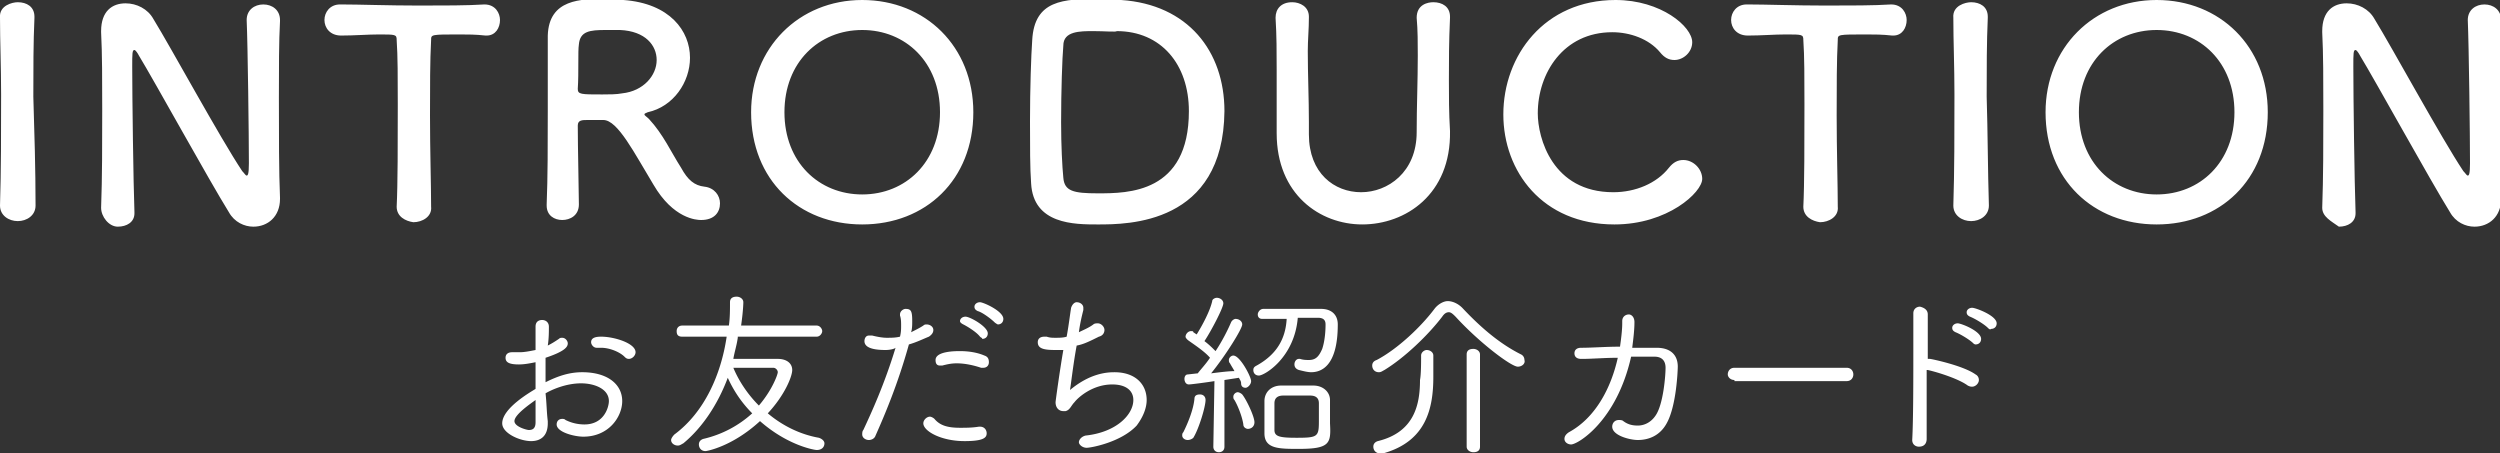 <svg id="レイヤー_1" xmlns="http://www.w3.org/2000/svg" width="225" height="40.8"><rect width="100%" height="100%" fill="#333333" stroke="none"/><style>.st0{enable-background:new}.st1{fill:#fff}</style><g class="st0"><path class="st1" d="M3.2 18.5c0 .9-.8 1.4-1.6 1.4S0 19.4 0 18.5c.1-3.1.1-6.6.1-10C.1 6 0 3.7 0 1.6-.1.5 1.1.2 1.6.2c.8 0 1.5.4 1.5 1.3v.1C3 3.8 3 6.2 3 8.7c.1 3.2.2 6.6.2 9.8zM9.1 18.7c.1-2.7.1-5.8.1-8.8 0-2.6 0-5.1-.1-7v-.1c0-1.8 1-2.5 2.2-2.5 1 0 2 .5 2.5 1.4 1.6 2.6 6 10.7 8 13.7.2.2.3.4.4.4s.2-.1.2-1.1c0-2.4-.1-10.6-.2-12.9 0-.9.7-1.4 1.5-1.4s1.5.5 1.5 1.4v.1c-.1 1.8-.1 4.3-.1 6.9 0 3.3 0 6.7.1 9v.1c0 1.6-1.1 2.5-2.4 2.5-.8 0-1.7-.4-2.2-1.3-1.8-2.9-6.7-11.8-8.1-14.1-.1-.2-.3-.5-.4-.5-.2 0-.2.3-.2 1.5 0 2.7.1 10.4.2 13.1v.1c0 .8-.7 1.2-1.5 1.2s-1.5-.9-1.5-1.7zM35.7 18.6c.1-2 .1-5.8.1-9.2 0-2.3 0-4.4-.1-5.8 0-.5-.1-.5-1.6-.5-1 0-2.2.1-3.4.1-1 0-1.5-.7-1.5-1.4S29.7.4 30.6.4h.1c1.6 0 4.3.1 7 .1 2.2 0 4.4 0 5.9-.1 1 0 1.4.8 1.4 1.4 0 .7-.4 1.4-1.2 1.4h-.1c-.9-.1-1.6-.1-2.3-.1-2.6 0-2.6 0-2.6.5-.1 1.8-.1 4.3-.1 6.8 0 3.1.1 6.3.1 8.2.1.9-.8 1.4-1.6 1.4-.7-.1-1.5-.5-1.5-1.4zM54.3 10.8h-1.4c-.5 0-.9 0-.9.5 0 1.9.1 6.2.1 7.1 0 1-.8 1.4-1.5 1.4s-1.4-.4-1.4-1.3v-.1c.1-2.4.1-5.5.1-8.4V3.2c.1-3.3 3-3.3 5.2-3.3.6 0 1.2 0 1.6.1 4.2.3 6 2.8 6 5.2 0 2.2-1.5 4.4-3.8 4.9-.2.1-.3.1-.3.2s.2.2.4.4c1.3 1.4 2 3 2.9 4.4.6 1.1 1.2 1.6 2.1 1.7.9.1 1.4.8 1.4 1.5 0 .8-.5 1.5-1.7 1.5-.4 0-2.5-.1-4.3-3.2-1.7-2.8-3.2-5.8-4.5-5.8zm4.8-5.4c0-1.3-1-2.6-3.3-2.7h-1.3c-1.4 0-2.3.1-2.4 1.3-.1.6 0 2.5-.1 4 0 .5.3.5 2.2.5.6 0 1.3 0 1.8-.1 1.9-.2 3.1-1.6 3.1-3zM67.6 10.1c0-5.8 4.3-10.1 10-10.1s10 4.2 10 10.1c0 6.1-4.3 10.1-10 10.1s-10-4-10-10.1zm17 0c0-4.5-3.1-7.4-7-7.4s-7 2.9-7 7.4 3.1 7.4 7 7.4 7-2.9 7-7.4zM98.8 20.2c-2.1 0-5.8 0-6-3.7-.1-1.3-.1-3.4-.1-5.6 0-2.9.1-5.9.2-7.3.2-3.6 2.8-3.7 6-3.7.8 0 1.6 0 2 .1 6 .4 9.3 4.6 9.3 10-.1 10.2-8.7 10.2-11.4 10.2zm-.4-17.4c-1.2 0-2.7 0-2.7 1.3-.1 1.1-.2 4.1-.2 6.9 0 2.1.1 4 .2 5 .1 1.2.9 1.4 3.1 1.4 2.7 0 8.2 0 8.2-7.4 0-4.2-2.5-7.2-6.5-7.2 0 .1-1.1 0-2.1 0zM114.9 12v-.1-5.6c0-1.6 0-3.1-.1-4.7 0-.8.5-1.4 1.5-1.4.7 0 1.5.4 1.5 1.3v.1c0 1-.1 2-.1 3 0 2.1.1 4.3.1 6.4v1.1c0 3.5 2.3 5.2 4.7 5.2s5-1.8 5-5.4c0-2.3.1-4.6.1-6.9 0-1.1 0-2.3-.1-3.4 0-1.2 1-1.4 1.5-1.4.8 0 1.5.4 1.5 1.3v.1c-.1 2.2-.1 3.9-.1 5.6 0 1.5 0 2.9.1 4.6.1 5.7-4 8.4-7.9 8.4-3.8 0-7.7-2.7-7.7-8.2zM145.3 20.2c-6.5 0-10-4.8-10-9.9C135.3 5 139 0 145.4 0c4.1 0 6.9 2.4 6.9 3.8 0 .9-.8 1.6-1.6 1.6-.5 0-.9-.2-1.3-.7-1-1.2-2.7-1.8-4.3-1.8-4.4 0-6.7 3.7-6.7 7.3 0 2.2 1.3 7.1 6.8 7.1 2 0 3.9-.8 5-2.2.4-.5.8-.7 1.3-.7.9 0 1.7.8 1.7 1.7 0 1.2-3.1 4.1-7.9 4.1zM162.3 18.6c.1-2 .1-5.8.1-9.2 0-2.3 0-4.4-.1-5.8 0-.5-.1-.5-1.6-.5-1 0-2.2.1-3.4.1-1 0-1.5-.7-1.5-1.4s.5-1.4 1.4-1.4h.1c1.6 0 4.3.1 7 .1 2.2 0 4.4 0 5.9-.1 1 0 1.4.8 1.4 1.4 0 .7-.4 1.4-1.2 1.4h-.1c-.9-.1-1.6-.1-2.3-.1-2.6 0-2.6 0-2.6.5-.1 1.8-.1 4.3-.1 6.8 0 3.1.1 6.3.1 8.2.1.9-.8 1.4-1.6 1.4-.7-.1-1.5-.5-1.5-1.4zM179 18.5c0 .9-.8 1.4-1.6 1.4s-1.6-.5-1.6-1.4c.1-3.1.1-6.6.1-10 0-2.5-.1-4.8-.1-6.9-.1-1.1 1.1-1.4 1.6-1.4.8 0 1.5.4 1.5 1.3v.1c-.1 2.2-.1 4.6-.1 7.1.1 3.2.1 6.6.2 9.8zM184.1 10.1c0-5.8 4.3-10.1 10-10.1s10 4.2 10 10.1c0 6.1-4.3 10.1-10 10.1s-10-4-10-10.1zm17 0c0-4.5-3.1-7.4-7-7.4s-7 2.9-7 7.4 3.1 7.4 7 7.4 7-2.9 7-7.4zM209 18.7c.1-2.7.1-5.8.1-8.8 0-2.6 0-5.1-.1-7v-.1c0-1.8 1-2.5 2.2-2.5 1 0 2 .5 2.5 1.4 1.6 2.6 6 10.7 8 13.7.2.2.3.4.4.4s.2-.1.2-1.1c0-2.4-.1-10.6-.2-12.9 0-.9.7-1.4 1.5-1.4s1.5.5 1.5 1.4v.1c-.1 1.8-.1 4.3-.1 6.9 0 3.3 0 6.7.1 9v.1c0 1.6-1.1 2.5-2.4 2.5-.8 0-1.7-.4-2.2-1.3-1.8-2.9-6.7-11.8-8.1-14.1-.1-.2-.3-.5-.4-.5-.2 0-.2.3-.2 1.5 0 2.7.1 10.4.2 13.1v.1c0 .8-.7 1.2-1.5 1.2-.7-.5-1.5-.9-1.5-1.7z"/></g><g class="st0"><path class="st1" d="M49.3 37.9v.2c0 1.2-.7 1.6-1.5 1.6-1 0-2.6-.7-2.6-1.6 0-1.4 2.7-2.9 3-3.1v-2.4c-.5.1-1 .2-1.5.2-.9 0-1.2-.2-1.2-.6 0-.3.2-.5.6-.5h.7c.4 0 .9-.1 1.4-.2v-.7-1.4c0-.6.5-.6.6-.6.3 0 .6.2.6.6 0 .4 0 1.1-.1 1.7.4-.2.7-.4 1-.6.1-.1.2-.1.3-.1.3 0 .5.3.5.5 0 .3-.2.7-2 1.3v2.2c1.2-.6 2.2-.9 3.3-.9 2.3 0 3.6 1.1 3.6 2.6 0 1.4-1.2 3.2-3.5 3.2-.8 0-2.4-.4-2.4-1.1 0-.3.2-.5.5-.5.1 0 .2 0 .3.1.6.3 1.2.4 1.7.4 1.8 0 2.2-1.6 2.2-2.1 0-1.1-1.3-1.6-2.5-1.6-1.4 0-2.7.6-3.2.9.1.9.1 1.7.2 2.5zM48.2 36c-.4.3-1.9 1.3-1.9 1.9 0 .5 1.1.8 1.3.8.4 0 .6-.2.6-.7v-2zm8-3.9c-.4-.4-1.3-.8-2.1-.8h-.4c-.3 0-.5-.3-.5-.5 0-.4.4-.5.9-.5 1.2 0 3.1.6 3.1 1.4 0 .3-.3.6-.6.6-.2 0-.3-.1-.4-.2zM66.4 30.4c-.1.7-.3 1.3-.4 1.9h4c.8 0 1.3.4 1.3 1s-.7 2.3-2.2 3.9c1.3 1.1 2.9 1.9 4.6 2.2.3.1.5.3.5.5 0 .3-.2.6-.7.6-.2 0-2.6-.4-5.1-2.6-2.5 2.3-4.8 2.7-4.9 2.7-.4 0-.6-.3-.6-.6 0-.2.1-.4.4-.5a9.8 9.8 0 0 0 4.4-2.3c-1-1-1.7-2.1-2.2-3.2-.9 2.4-2.3 4.5-4 5.9-.2.1-.3.2-.5.2-.3 0-.6-.2-.6-.5 0-.1.1-.3.3-.5 2.7-2 4.2-5.4 4.7-8.8h-4c-.4 0-.5-.2-.5-.5s.2-.5.5-.5h4.2c.1-.7.1-1.4.1-2.1 0-.4.3-.5.6-.5s.6.2.6.5c0 0 0 .7-.2 2.1h6.8c.3 0 .5.3.5.5s-.2.5-.5.5h-7.1v.1zm3.6 3.1c0-.2-.2-.4-.4-.4H66c.5 1.2 1.3 2.4 2.3 3.4 1.2-1.4 1.7-2.8 1.7-3zM79.7 31.5c-1.1 0-1.9-.2-1.9-.8 0-.2.1-.5.4-.5h.3c.4.1.9.2 1.3.2s.8 0 1.2-.1c.1-.4.1-.7.1-1s0-.6-.1-.9v-.1c0-.3.3-.5.5-.5.5 0 .6.2.6 1.1 0 .3 0 .7-.1 1 .4-.2.8-.4 1.1-.6.1-.1.2-.1.3-.1.3 0 .6.2.6.5 0 .2-.1.4-.4.6-.5.2-1.1.5-1.8.7-1 3.6-2.2 6.4-3 8.2-.1.3-.4.4-.6.4-.3 0-.6-.2-.6-.5 0-.1 0-.3.1-.4.7-1.5 1.9-4.1 2.9-7.4-.1.1-.5.2-.9.2zm7.1 8.2c-2.1 0-3.7-.9-3.7-1.6 0-.3.3-.6.6-.6.1 0 .3.1.4.2.5.6 1.2.8 2.3.8.5 0 1.1 0 1.7-.1h.1c.4 0 .6.3.6.6 0 .4-.3.7-2 .7zm1.5-6.6c-.6-.2-1.4-.4-2.2-.4-.5 0-.9.1-1.3.2h-.2c-.3 0-.4-.2-.4-.5 0-.8 1.8-.8 2.2-.8.7 0 1.5.1 2.2.4.3.1.4.3.4.6s-.2.5-.5.5h-.2zm-.1-2.8c-.3-.4-1.1-.9-1.5-1.1-.2-.1-.3-.2-.3-.3 0-.2.2-.4.5-.4.4 0 2 .9 2 1.5 0 .3-.2.5-.5.5 0-.1-.1-.1-.2-.2zm1.3-1.3c-.3-.3-1.1-.9-1.5-1-.2-.1-.3-.2-.3-.4s.2-.4.5-.4 2.1.8 2.1 1.5c0 .3-.2.5-.5.5 0 0-.2-.1-.3-.2zM95 31.5c-1 0-1.6-.1-1.6-.7 0-.3.2-.5.6-.5h.2c.3.1.5.1.8.1s.7 0 1-.1c.2-1.1.3-2 .4-2.6.1-.3.3-.5.5-.5.3 0 .6.2.6.5v.2c-.1.4-.3 1.2-.4 2 .4-.2.9-.4 1.3-.7.1-.1.3-.1.4-.1.3 0 .6.3.6.6 0 .2-.1.5-.5.6-.8.4-1.4.7-2 .8-.3 1.6-.5 3.4-.6 4 1.8-1.5 3.3-1.6 4-1.6 1.9 0 2.9 1.1 2.9 2.5 0 .7-.3 1.5-.9 2.3-1.4 1.5-4.1 2-4.5 2s-.7-.3-.7-.5.2-.5.6-.6c2.8-.3 4.3-1.9 4.3-3.2 0-.8-.6-1.4-1.9-1.4-1.8 0-3.1 1.2-3.4 1.6-.3.3-.4.7-.8.8h-.2c-.4 0-.7-.3-.7-.8 0-.1.4-3 .7-4.7H95zM106.9 39.6c-.3 0-.5-.2-.5-.4 0-.1 0-.2.1-.3.4-.8.9-2 1-3 0-.3.2-.4.5-.4s.5.2.5.5c0 .6-.6 2.6-1.1 3.4-.1.1-.3.2-.5.2zm2.4-5.3c-.6.1-2.1.3-2.3.3-.3 0-.4-.3-.4-.5s.1-.4.3-.4l.9-.1c.3-.4.7-.8 1.1-1.4-.5-.6-1.6-1.3-2-1.6-.1-.1-.2-.2-.2-.3 0-.2.2-.5.5-.5.1 0 .2 0 .2.1l.3.2c.5-.8 1.2-2.1 1.4-3 0-.2.3-.3.4-.3.3 0 .6.2.6.5 0 .4-1.1 2.5-1.7 3.4.4.3.7.6 1 .9.6-.9 1.1-1.9 1.4-2.6.1-.2.3-.3.4-.3.3 0 .6.2.6.5 0 .4-1.5 2.8-2.8 4.4.8-.1 1.6-.2 2.1-.2-.1-.2-.3-.5-.4-.7-.1-.1-.1-.2-.1-.3 0-.2.2-.4.4-.4.6 0 1.6 1.9 1.6 2.3 0 .3-.3.6-.5.6s-.4-.1-.4-.4c0-.2-.1-.3-.2-.5l-1.3.2v6c0 .4-.3.5-.5.5-.3 0-.5-.2-.5-.5l.1-5.9zm2.6 3.9c-.1-.7-.5-1.7-.8-2.2-.1-.1-.1-.2-.1-.3 0-.2.2-.4.4-.4.1 0 .3.1.4.2.4.5 1.1 2 1.1 2.5 0 .4-.3.6-.6.6-.1 0-.4-.1-.4-.4zm4.9-9.6c-.3 3.6-3 5.2-3.5 5.2-.3 0-.5-.2-.5-.5 0-.2.1-.3.3-.4 1.8-1 2.6-2.4 2.7-4.2h-2.2c-.3 0-.4-.2-.4-.4s.2-.5.5-.5h5.2c.9 0 1.5.5 1.5 1.4 0 3.9-1.6 4.3-2.4 4.3-.3 0-.7-.1-1.1-.2-.3-.1-.4-.3-.4-.5 0-.3.2-.5.4-.5h.1c.3.1.6.1.8.1.6 0 .9-.3 1.2-1 .3-.9.3-2 .3-2.2 0-.4-.2-.6-.7-.6h-1.8zm.1 11.8c-1.8 0-3.1 0-3.1-1.4v-.9-2c0-.8.6-1.4 1.5-1.4h2.9c.9 0 1.5.6 1.5 1.3v2.1c.1 1.8 0 2.3-2.8 2.3zm1.8-4.1c0-.5-.3-.7-.8-.7h-2.4c-.6 0-.8.3-.8.7v2.4c0 .6.5.7 2 .7 1.9 0 2-.1 2-1.5v-1.6zM136.6 33c-.6 0-3.5-2.2-5.6-4.5-.2-.2-.4-.4-.6-.4-.2 0-.4.1-.6.4-1.3 1.7-3.4 3.7-5.2 4.8-.2.1-.3.2-.5.2-.4 0-.6-.3-.6-.6 0-.2.1-.4.4-.5 1.9-1 4-3 5.2-4.6.3-.4.8-.7 1.2-.7s.9.2 1.3.6c1.6 1.7 3.3 3.2 5.3 4.2.2.1.3.3.3.5.1.3-.2.6-.6.6zm-8.7-1c0-.3.3-.5.5-.5.3 0 .6.2.6.5v1.9c0 2.8-.6 5.8-4.5 6.9h-.3c-.4 0-.6-.3-.6-.6 0-.2.1-.4.4-.5 3.3-.8 3.8-3.3 3.8-5.5.1-.5.1-1.6.1-2.2zm4.1-.1c0-.4.3-.5.6-.5s.6.2.6.5v8.3c0 .4-.3.5-.6.5s-.6-.2-.6-.5v-8.3zM147.1 29c0 .7-.1 1.5-.2 2.3h2.2c1.2 0 1.9.6 1.9 1.7 0 .2-.1 3.5-1 5.1-.6 1.1-1.6 1.5-2.6 1.5-.7 0-2.3-.4-2.3-1.2 0-.3.2-.6.6-.6.1 0 .3 0 .4.1.4.3.8.4 1.3.4.6 0 1.2-.3 1.6-.9.7-1 .9-3.6.9-4.3 0-.6-.3-1-1-1h-2.1c-1.3 5.8-4.8 7.9-5.4 7.9-.3 0-.6-.2-.6-.5 0-.2.1-.4.4-.6 2.4-1.3 3.8-4 4.4-6.7-1.2 0-2.3.1-3.2.1h-.1c-.4 0-.6-.2-.6-.5s.2-.5.6-.5c1 0 2.2-.1 3.5-.1.1-.7.2-1.5.2-2.1v-.2c0-.4.3-.6.6-.6.2 0 .5.2.5.7zM156.1 34.2c-.4 0-.6-.3-.6-.5 0-.3.2-.6.6-.6h10.1c.4 0 .6.3.6.6s-.2.6-.6.6h-10.1v-.1zM173.5 28.3v4h.2c.1 0 3 .6 4.1 1.4.2.1.3.3.3.5 0 .3-.3.6-.6.6-.1 0-.2 0-.4-.1-.8-.6-2.7-1.2-3.6-1.4h-.1V39.5c0 .1 0 .7-.7.7-.3 0-.6-.2-.6-.6.1-1.8.1-5.5.1-8.3v-3.1c0-.4.3-.6.6-.6.4.1.7.3.7.7zm4.1 2.6c-.3-.3-1.1-.8-1.6-1-.2-.1-.3-.2-.3-.4s.2-.4.5-.4 2.1.7 2.1 1.4c0 .3-.2.5-.5.5 0 0-.1 0-.2-.1zm1.3-1.4c-.3-.3-1.1-.8-1.6-1-.2-.1-.3-.2-.3-.4s.2-.4.5-.4 2.2.7 2.2 1.4c0 .3-.2.5-.5.5-.1.1-.2 0-.3-.1z"/></g></svg>